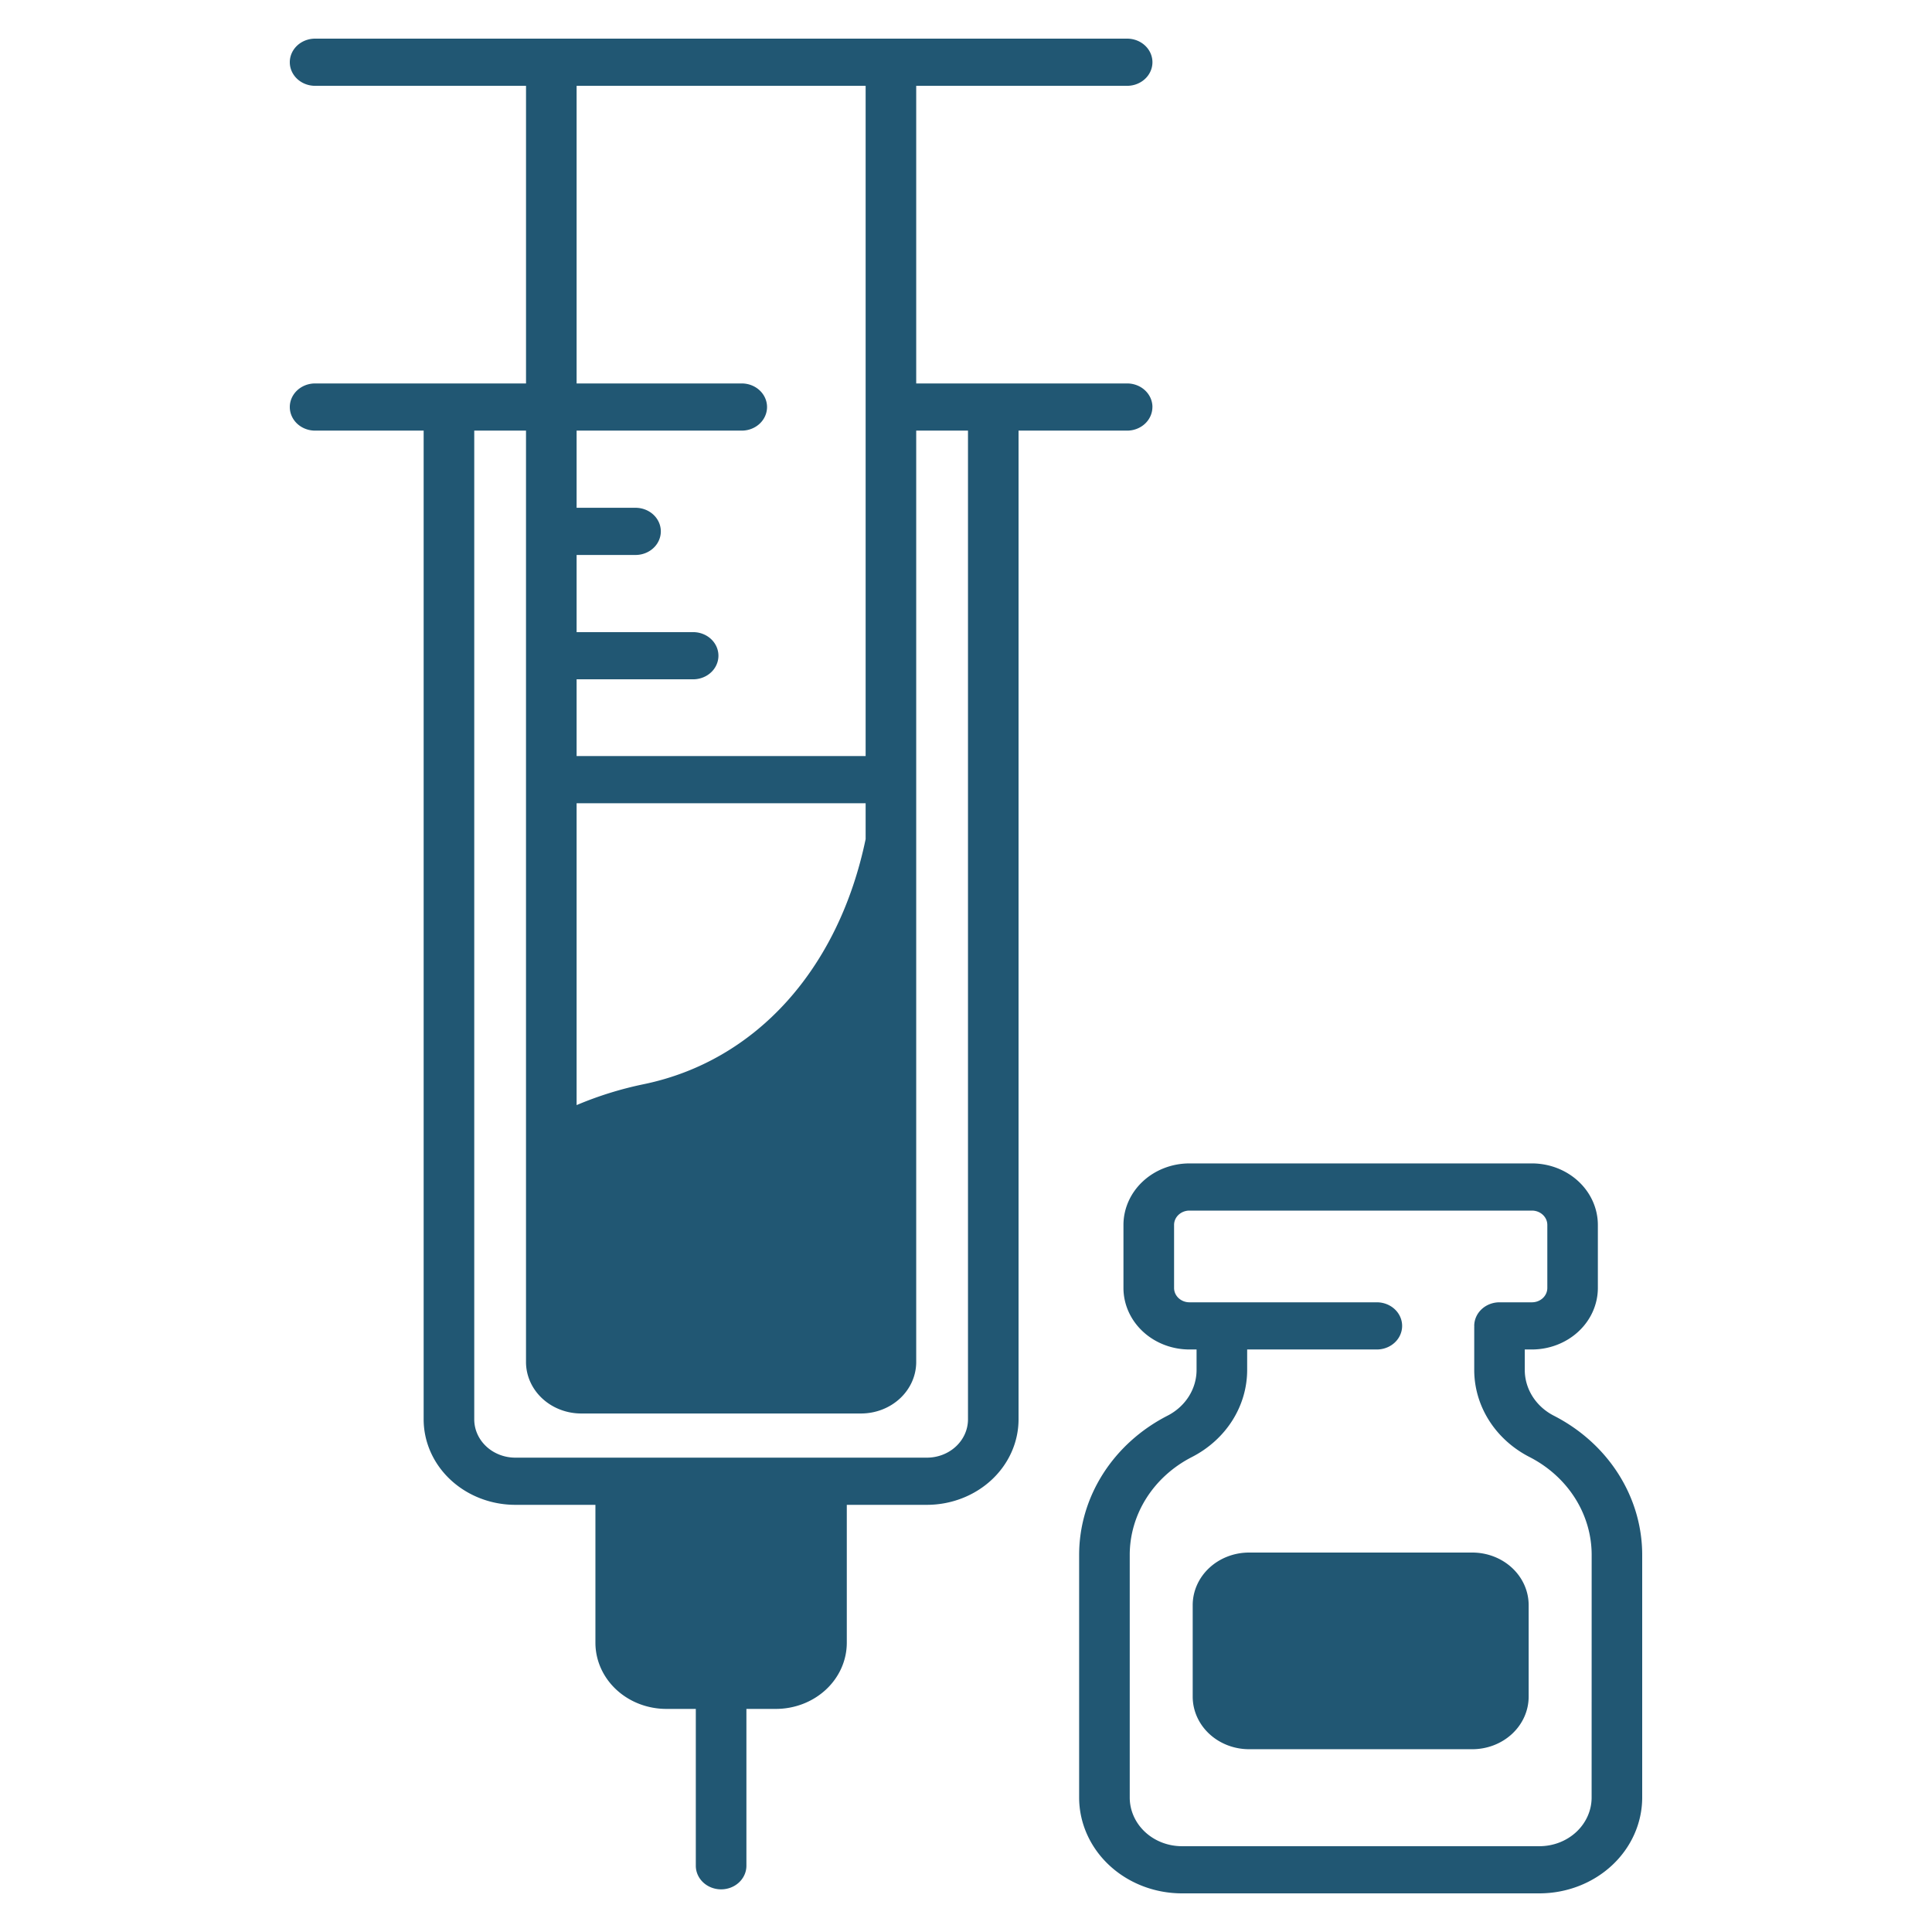 <svg xmlns:inkscape="http://www.inkscape.org/namespaces/inkscape" xmlns:sodipodi="http://sodipodi.sourceforge.net/DTD/sodipodi-0.dtd" xmlns="http://www.w3.org/2000/svg" xmlns:svg="http://www.w3.org/2000/svg" id="&#x421;&#x43B;&#x43E;&#x439;_1" viewBox="0 0 100 100" xml:space="preserve" sodipodi:docname="ico-inyec.svg" inkscape:version="1.1.2 (b8e25be833, 2022-02-05)" width="100" height="100"><defs id="defs19"></defs><path id="path6" d="m 59.65,21.068 a 1.309,1.221 0 0 0 -1.309,-1.221 H 47.423 V 4.442 H 58.341 A 1.309,1.221 0 0 0 58.341,2 H 16.309 a 1.309,1.221 0 0 0 0,2.442 H 27.227 V 19.847 H 16.309 a 1.309,1.221 0 0 0 0,2.442 h 5.619 v 51.178 a 4.748,4.428 0 0 0 4.743,4.423 h 4.148 v 7.142 a 3.673,3.425 0 0 0 3.669,3.421 h 1.527 v 8.118 a 1.309,1.221 0 0 0 2.619,0 v -8.118 h 1.527 a 3.673,3.425 0 0 0 3.669,-3.421 v -7.142 h 4.147 a 4.748,4.428 0 0 0 4.743,-4.423 V 22.289 h 5.619 a 1.309,1.221 0 0 0 1.309,-1.221 z M 29.845,35.161 h 6.032 a 1.309,1.221 0 0 0 0,-2.442 h -6.032 v -3.994 h 3.05 a 1.309,1.221 0 0 0 0,-2.442 H 29.845 V 22.289 h 8.548 a 1.309,1.221 0 0 0 0,-2.442 h -8.548 V 4.442 H 44.805 V 39.134 H 29.845 Z m 0,6.415 h 14.96 v 1.856 c -1.405,6.747 -5.69,11.486 -11.481,12.685 a 17.548,16.363 0 0 0 -3.479,1.083 z M 50.103,73.467 a 2.127,1.983 0 0 1 -2.125,1.981 h -21.307 a 2.127,1.983 0 0 1 -2.124,-1.981 V 22.289 h 2.679 v 18.065 c 0,0.004 4.4e-4,0.007 6.54e-4,0.011 6.5e-5,0.004 -6.54e-4,0.007 -6.54e-4,0.011 v 30.123 a 2.86,2.666 0 0 0 2.856,2.663 h 14.485 a 2.859,2.666 0 0 0 2.856,-2.663 V 40.375 c 0,-0.004 -4.4e-4,-0.007 -6.65e-4,-0.011 -6.4e-5,-0.004 6.65e-4,-0.007 6.65e-4,-0.011 V 22.289 H 50.103 Z m 30.323,-0.191 a 2.899,2.703 0 0 1 -1.504,-2.37 v -1.057 h 0.37 a 3.417,3.187 0 0 0 3.413,-3.183 V 63.401 A 3.417,3.187 0 0 0 79.292,60.218 H 61.564 a 3.417,3.187 0 0 0 -3.414,3.183 v 3.265 a 3.417,3.187 0 0 0 3.414,3.183 h 0.37 v 1.057 a 2.899,2.703 0 0 1 -1.504,2.37 8.817,8.221 0 0 0 -4.574,7.207 v 12.558 a 5.324,4.964 0 0 0 5.318,4.959 H 79.682 A 5.324,4.964 0 0 0 85,93.041 v -12.558 a 8.817,8.222 0 0 0 -4.574,-7.207 z m 1.956,19.766 a 2.702,2.52 0 0 1 -2.699,2.517 H 61.174 a 2.702,2.52 0 0 1 -2.699,-2.517 v -12.558 a 6.199,5.78 0 0 1 3.216,-5.067 5.517,5.144 0 0 0 2.862,-4.51 v -1.058 h 6.712 a 1.309,1.221 0 1 0 0,-2.442 h -9.7 a 0.796,0.742 0 0 1 -0.795,-0.741 v -3.265 a 0.796,0.742 0 0 1 0.795,-0.741 h 17.729 a 0.796,0.742 0 0 1 0.795,0.741 v 3.265 a 0.796,0.742 0 0 1 -0.795,0.741 h -1.679 a 1.309,1.221 0 0 0 -1.309,1.221 c 0,0.014 0.002,0.028 0.002,0.041 -4.4e-4,0.014 -0.002,0.027 -0.002,0.041 v 2.195 a 5.517,5.144 0 0 0 2.862,4.51 6.199,5.78 0 0 1 3.216,5.067 z M 76.206,80.36 H 64.65 a 2.919,2.722 0 0 0 -2.916,2.719 v 4.741 a 2.919,2.722 0 0 0 2.916,2.719 h 11.557 a 2.919,2.722 0 0 0 2.916,-2.719 v -4.741 a 2.919,2.722 0 0 0 -2.916,-2.719 z" style="fill:#215773;fill-opacity:1;stroke-width:0.211" inkscape:label="inyeccion"></path></svg>